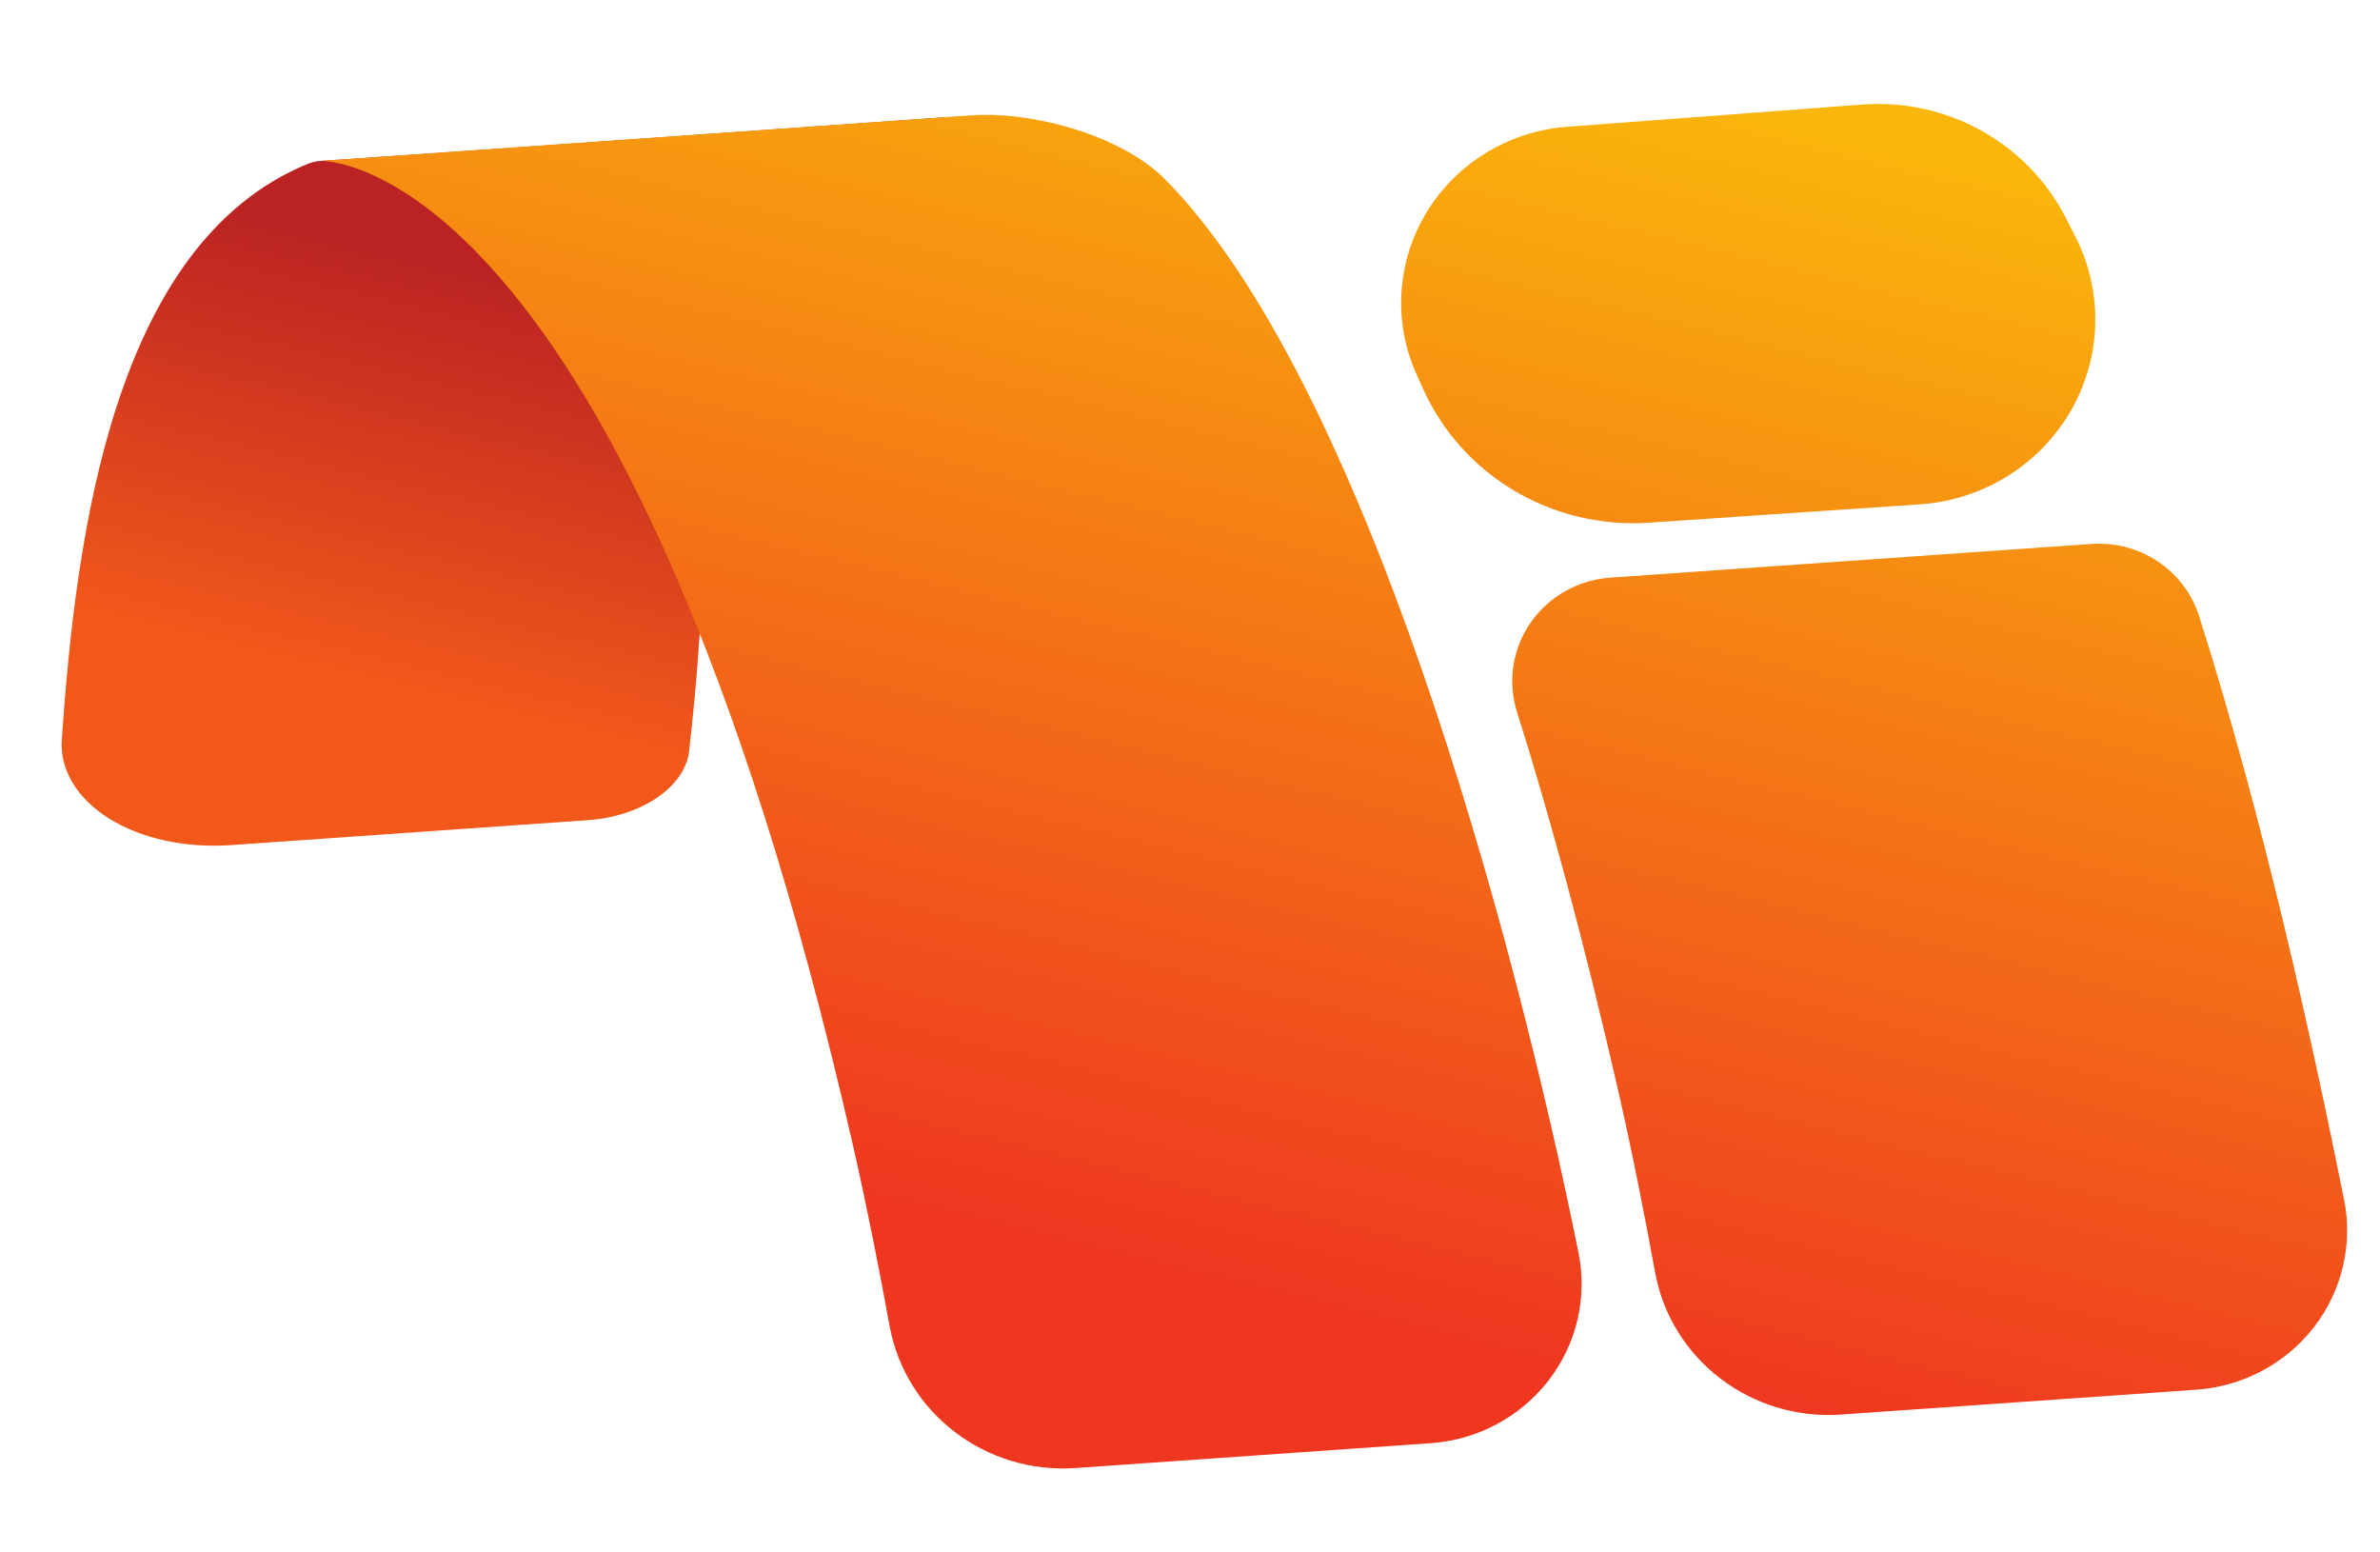 <svg width="92" height="60" viewBox="0 0 92 60" fill="none" xmlns="http://www.w3.org/2000/svg">
<g id="NEW">
<path id="path18" fill-rule="evenodd" clip-rule="evenodd" d="M36.741 4.517C36.741 4.517 15.005 6.063 12.395 6.219C12.227 6.229 12.053 6.27 11.906 6.329C4.355 9.414 2.935 20.747 2.39 28.555C2.301 29.729 2.959 30.845 4.204 31.628C5.448 32.411 7.163 32.787 8.925 32.663C13.414 32.35 19.107 31.952 22.736 31.698C24.807 31.553 26.481 30.408 26.639 29.028C26.773 27.836 26.924 26.337 27.021 24.848C28.329 4.854 36.741 4.517 36.741 4.517Z" fill="url(#paint0_linear_66_1902)"/>
<path id="path42" fill-rule="evenodd" clip-rule="evenodd" d="M12.384 6.219C12.384 6.219 30.787 4.931 37.555 4.458C39.937 4.291 43.356 5.242 45.024 6.918C52.719 14.672 58.496 35.901 61.016 48.41C61.371 50.146 60.948 51.95 59.855 53.361C58.761 54.772 57.104 55.653 55.306 55.779C51.046 56.077 45.67 56.453 41.578 56.739C38.111 56.982 35.017 54.626 34.391 51.265C33.996 49.098 33.505 46.598 32.966 44.24C24.154 5.719 12.384 6.219 12.384 6.219Z" fill="url(#paint1_linear_66_1902)"/>
<path id="path50" fill-rule="evenodd" clip-rule="evenodd" d="M80.844 21.023C82.713 20.892 84.43 22.033 85 23.787C87.496 31.642 89.348 40.09 90.607 46.343C90.962 48.079 90.538 49.883 89.446 51.294C88.353 52.705 86.695 53.586 84.898 53.712C80.637 54.01 75.26 54.386 71.169 54.672C67.702 54.914 64.609 52.558 63.983 49.198C63.587 47.031 63.096 44.53 62.557 42.173C61.256 36.487 59.943 31.651 58.648 27.538C58.269 26.368 58.459 25.092 59.16 24.075C59.862 23.058 60.999 22.413 62.245 22.326C67.761 21.937 76.273 21.342 80.844 21.023Z" fill="url(#paint2_linear_66_1902)"/>
<path id="path58" fill-rule="evenodd" clip-rule="evenodd" d="M60.59 4.898C58.339 5.063 56.309 6.295 55.148 8.201C53.988 10.107 53.843 12.447 54.76 14.472C54.842 14.654 54.922 14.832 55 15.006C56.504 18.377 59.997 20.454 63.736 20.202C66.865 19.991 70.697 19.732 74.207 19.494C76.63 19.331 78.811 17.989 80.024 15.919C81.236 13.848 81.318 11.322 80.244 9.184C80.103 8.906 79.966 8.636 79.831 8.375C78.341 5.5 75.239 3.791 71.964 4.041C68.88 4.275 64.771 4.587 60.59 4.898Z" fill="url(#paint3_linear_66_1902)"/>
</g>
<defs>
<linearGradient id="paint0_linear_66_1902" x1="22.099" y1="10.993" x2="18.191" y2="27.126" gradientUnits="userSpaceOnUse">
<stop stop-color="#BA2223"/>
<stop offset="1" stop-color="#F2581A"/>
</linearGradient>
<linearGradient id="paint1_linear_66_1902" x1="70.042" y1="3.66" x2="58.17" y2="52.284" gradientUnits="userSpaceOnUse">
<stop stop-color="#FAB70A"/>
<stop offset="1" stop-color="#EF3720"/>
</linearGradient>
<linearGradient id="paint2_linear_66_1902" x1="70.043" y1="3.662" x2="58.171" y2="52.286" gradientUnits="userSpaceOnUse">
<stop stop-color="#FAB70A"/>
<stop offset="1" stop-color="#EF3720"/>
</linearGradient>
<linearGradient id="paint3_linear_66_1902" x1="70.216" y1="4.314" x2="58.345" y2="52.938" gradientUnits="userSpaceOnUse">
<stop stop-color="#FAB70A"/>
<stop offset="1" stop-color="#EF3720"/>
</linearGradient>
</defs>
</svg>
